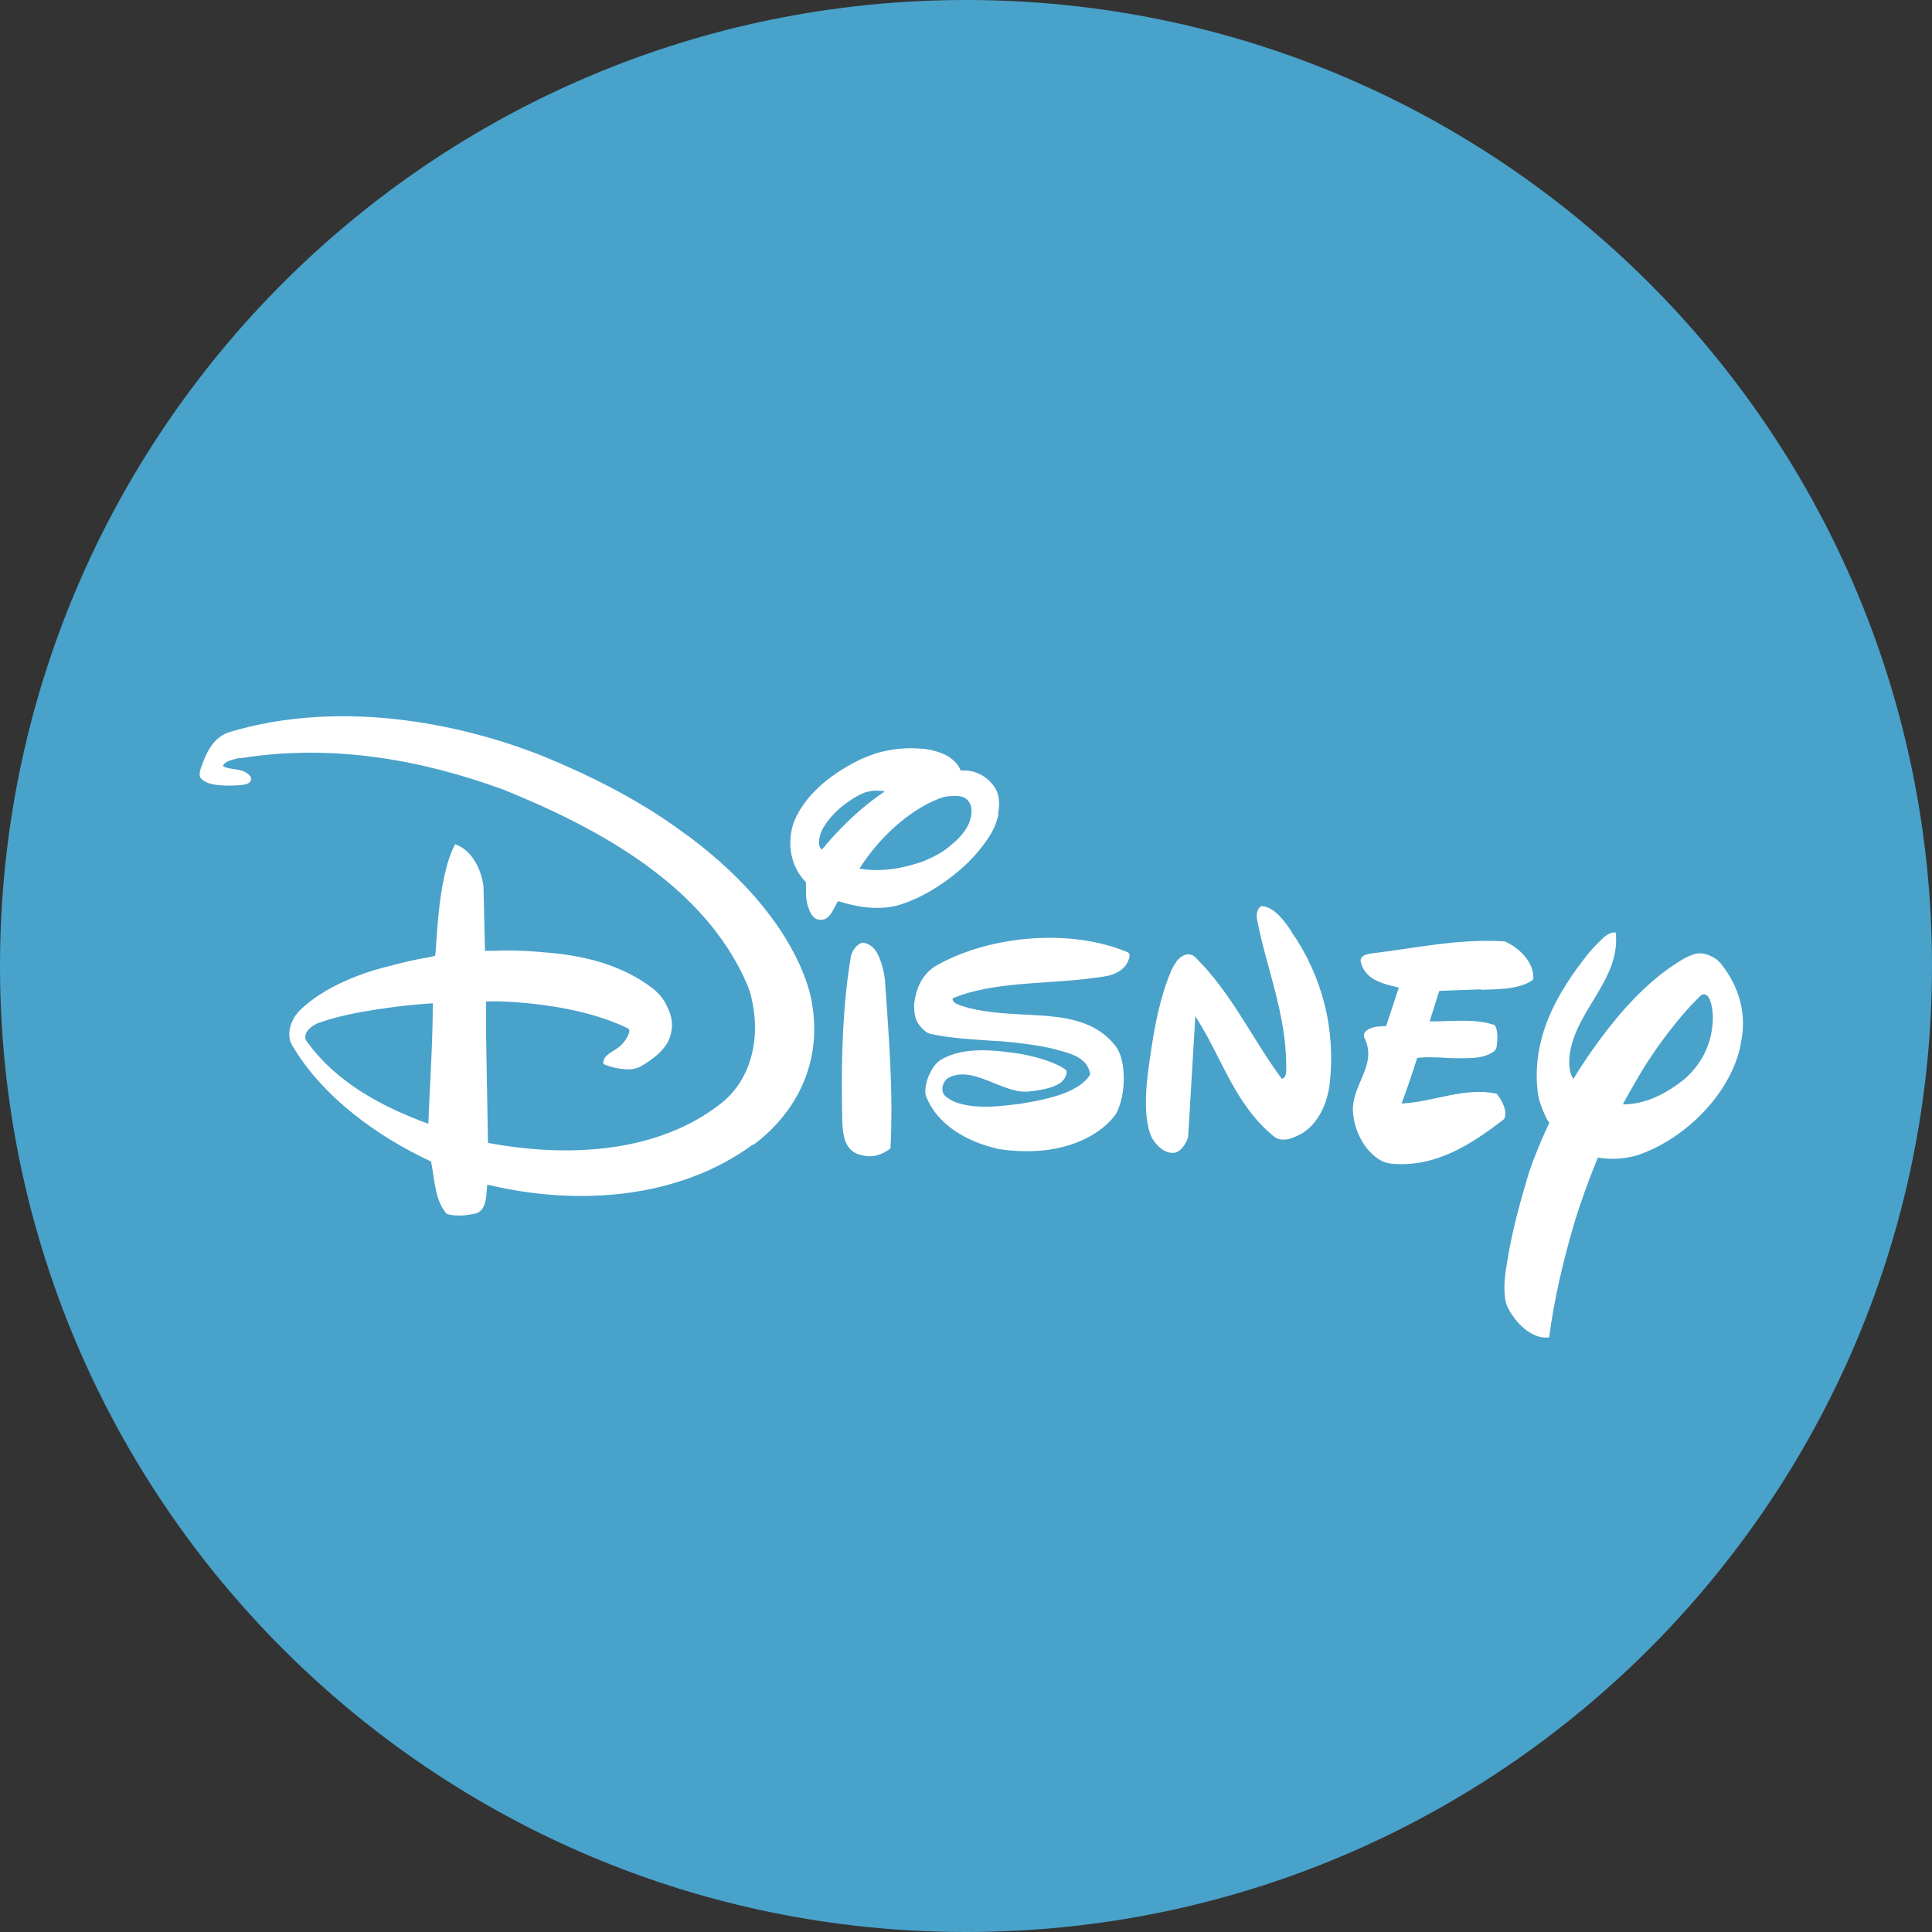<svg viewBox="0 0 77.76 77.76" xmlns="http://www.w3.org/2000/svg" data-name="Livello 2" id="Livello_2">
  <rect x="0" y="0" width="77.76" height="77.76" fill="#333333" stroke="none"/>
  <defs>
    <style>
      .cls-1 {
        fill: #fff;
      }

      .cls-2 {
        fill: #49a2ca;
      }
    </style>
  </defs>
  <g data-name="Livello 1" id="Livello_1-2">
    <g>
      <path d="M38.88,77.76c21.47,0,38.88-17.41,38.88-38.88S60.35,0,38.88,0,0,17.41,0,38.88s17.41,38.88,38.88,38.88" class="cls-2"></path>
      <path d="M17.43,40.38c-.3.02-1.03.06-2.35.26-.75.12-1.51.27-2.2.51-.25.08-.64.33-.59.65,0,0,0,0,0,0,0,0,0,0,0,0,0,.02.02.05.04.09,1.23,1.72,3.11,2.68,4.91,3.34.06-1.65.18-3.24.18-4.87M30.31,46.06c-2.95,2.17-6.98,2.5-10.65,1.63-.02,0-.02,0-.05-.01-.04.4-.01.99-.43,1.15-.31.08-.78.15-1.2.03-.48-.55-.48-1.36-.63-2.11-2.11-.98-4.37-2.58-5.61-4.71-.05-.1-.08-.19-.08-.22-.06-.33.05-.67.22-.93.05-.07.11-.14.16-.2.71-.68,1.52-1.09,2.34-1.41.44-.17.89-.3,1.34-.41.54-.15,1.06-.26,1.53-.34.08-.02.17-.04.26-.06.07-.23.08-3.16.81-4.49.69.24,1.05,1.02,1.14,1.69l.06,2.6s.1,0,.1,0h.1s.12,0,.12,0c.41-.02,1.13-.03,2.07.06,1.58.12,3.1.49,4.36,1.45.11.09.33.28.47.52.23.4.4.83.25,1.35-.13.56-.73,1.01-1.24,1.29-.19.09-.37.1-.42.1-.34,0-.7-.07-1.01-.2-.03-.02-.03-.02-.04-.05,0-.34.4-.45.67-.68.02-.02.1-.08.22-.25.02-.03.04-.06.06-.09,0,0,0,0,0,0,.04-.07.08-.16.1-.25,0-.01,0-.02,0-.03h0c0-.06-.04-.09-.06-.1-1.52-.75-3.57-1.02-5.02-1.08-.14,0-.26-.02-.69,0,0,.08,0,.04,0,.13,0,.24,0,.77,0,1l.08,4.56c3.22.6,6.86.42,9.42-1.62,1.18-.97,1.51-2.53,1.24-3.95,0-.02,0-.04-.01-.05-.02-.08-.03-.16-.05-.24,0-.03-.01-.05-.02-.08,0-.01,0-.02-.01-.04-.04-.14-.09-.27-.13-.38-1.74-4.05-6.06-6.33-9.77-7.84-3.23-1.19-6.85-1.88-10.58-1.29,0,0-.02,0-.06,0-.03,0-.07.01-.1.01,0,0-.06.01-.07.02-.17.04-.36.09-.47.2h0s-.04.04-.05.07c0,.01,0,.03,0,.03.32.18.8.04,1.1.41.02.02.02.04.03.08,0,.16-.13.22-.27.25-.23.04-.58.04-.74.04-.39-.02-.79-.04-1.03-.31-.06-.1-.03-.27,0-.35.21-.6.46-1.24,1.12-1.48,4.62-1.41,9.79-.32,13.32,1.23,1.2.52,2.69,1.24,4.14,2.2.36.24.7.48,1.02.72.02.01.03.02.05.03.03.02.06.05.09.07,4.58,3.46,4.88,6.71,4.88,6.71h0c.37,2.23-.53,4.27-2.38,5.65M45.48,38.48s-.02-.08-.05-.12c-.02-.02-.05-.04-.08-.05-2.28-.94-5.44-.66-7.57.5-.64.33-.93.96-.99,1.66,0,.12,0,.42.13.67.11.18.26.34.43.44.03.01.07.03.13.04.7.15,1.44.2,2.18.25.37.03.65.04.65.04,1.4.12,2.07.3,2.07.3h0c.56.16,1.34.28,1.49.97,0,.03,0,.05,0,.08-.47.76-1.89,1.02-2.84,1.17-.62.07-2.2.33-2.97-.3-.1-.09-.13-.2-.13-.26,0-.01,0-.03,0-.05h0c0-.11.04-.22.11-.32.01-.01.05-.06.1-.1.99-.58,2.26.66,3.27.53,1.02-.1,1.35-.34,1.46-.57.09-.17.05-.28.05-.28-.36-.3-1.17-.54-1.83-.66-.94-.14-2.27-.33-3.21.23-.02,0-.19.12-.31.3-.18.27-.31.59-.33.94,0,.06,0,.15.04.25.48,1.2,1.74,1.84,2.88,2.1,1.55.25,3.23.04,4.38-.98h0c.22-.2.34-.37.4-.47.29-.57.38-1.49.19-2.2-.05-.2-.14-.35-.21-.46-1.19-1.58-3.39-1.13-5.25-1.43-.23-.03-.56-.09-.85-.18-.18-.05-.28-.1-.34-.13-.02,0-.03-.02-.05-.03,0,0,0,0,0,0-.04-.03-.07-.07-.09-.13,0-.03.01-.05.02-.06,1.62-.65,3.56-.56,5.35-.77.57-.09,1.17-.06,1.56-.5.01-.01.03-.03.05-.07,0,0,0,0,0,0,0,0,0,0,0,0,.04-.05.08-.13.11-.22.02-.05.03-.09.03-.13v-.02s0-.02,0-.02h0ZM51.98,37.49c-.24-.35-.66-.99-1.2-1.02-.21.09-.22.39-.18.57.39,1.98,1.17,3.78,1.17,5.9,0,.08,0,.23-.02.31-.03.09-.08.16-.16.17-1.19-1.6-1.99-3.41-3.46-4.87-.06-.06-.11-.09-.13-.1-.24-.11-.45.02-.62.21-.04.06-.14.19-.24.41-.46,1.08-.68,2.28-.85,3.48-.09.61-.36,2.29.06,3.22.18.33.51.66.9.63.27-.03.48-.36.57-.63l.29-4.87.13.21c.99,1.6,1.5,3.4,3.07,4.66.22.15.51.11.75.01.15-.06.37-.15.55-.31.54-.43.82-1.18.9-1.78.27-2.28-.3-4.42-1.54-6.2M39.07,32.43c-.13-.44-.55-.41-.92-.38-.15.02-.28.06-.35.09-1.28.5-2.46,1.64-3.21,2.82.87.15,1.74,0,2.59-.3.27-.12.54-.24.81-.42.57-.42,1.24-1.02,1.09-1.81M35.61,31.86c-.06-.02-.12-.03-.18-.03h0c-.29-.03-.49.03-.59.06-.01,0-.03,0-.04.01-.09.04-.18.08-.24.11-.35.19-.67.42-.94.69-.18.18-.36.4-.48.61-.02.03-.09.15-.13.31-.06.22-.09.44.07.58.03-.04.06-.08.1-.12.29-.36,1.24-1.44,2.44-2.23M40.19,32.76c-.04.19-.12.48-.29.77-.54.9-1.3,1.59-2.14,2.14-.51.33-.99.57-1.56.75-.81.24-1.72.09-2.47-.15-.12.15-.3.78-.69.75-.21,0-.33-.09-.46-.37-.04-.1-.07-.19-.09-.27-.03-.14-.05-.28-.05-.39,0-.2,0-.41,0-.48-.55-.55-.73-1.35-.58-2.08,0-.04.02-.11.05-.21.02-.07.04-.14.07-.2,0-.01.02-.03.02-.04.25-.58.9-1.56,2.6-2.4.18-.08.49-.22.84-.31.44-.11,1-.2,1.72-.13h.04c.3.04.63.12.92.28,0,0,.43.23.54.59.04,0,.07,0,.1,0,.09,0,.22,0,.38.04.03,0,.07.02.1.03.34.1.58.35.58.35h0s.08.08.12.13c.28.33.32.74.23,1.2M68.94,40.97c0-.25-.04-.46-.07-.58-.05-.16-.11-.35-.27-.37h0c-.05-.01-.11.02-.15.05-.15.15-.3.3-.44.45-.01.02-.03.03-.04.05-.02.02-.04.04-.06.06-.68.77-1.29,1.6-1.82,2.46-.22.37-.43.74-.64,1.11-.05.08-.09.17-.13.25.93,0,1.77-.45,2.48-1.02.74-.65,1.12-1.49,1.14-2.45h0s0,0,0,0ZM70.06,42.06c-.41,1.96-2.21,3.76-4.11,4.42,0,0-.74.27-1.64.11-.39.96-.71,1.85-.94,2.61-.44,1.5-.81,3.03-1.02,4.63-.69.09-1.38-.6-1.68-1.24-.06-.13-.09-.27-.1-.42-.06-.48.03-1.02.08-1.31.19-1.25.52-2.43.87-3.61.24-.72.53-1.41.84-2.06-.05-.06-.11-.15-.16-.27-.13-.27-.25-.59-.3-.89-.29-2.22.75-4.06,2.06-5.69.09-.1.18-.21.26-.29.24-.22.46-.54.81-.52.21,1.91-1.65,3.14-1.86,4.98-.02.26-.02.7.16.91.65-1.07,1.31-1.93,1.78-2.49.01-.02.03-.03.04-.05.79-.93,1.66-1.74,2.65-2.31.14-.07.4-.2.6-.2.26,0,.5.11.71.26.04.04.1.1.16.16.73.92,1.07,2.06.78,3.26M59.6,39.84c.42-.03,1.57.03,2.11-.42.06-.66-.54-1.26-1.14-1.53-1.84-.12-3.59.27-5.33.48-.16.02-.48.06-.48.3.15.78.93.93,1.54,1.08l-.03.09-.48,1.46h-.12s-.23.02-.23.02c-.05,0-.1.02-.16.03-.2.06-.44.16-.37.41.57,1.14-.57,1.92-.45,3.07.08.74.47,1.52,1.14,1.89.1.05.24.1.43.12,1.75.15,3.18-.77,4.51-1.8.15-.33-.09-.75-.3-1.02-1.26-.27-2.47.3-3.73.39h0s-.1,0-.1,0c.13-.32.37-1.02.63-1.83.16-.02.48-.04.74-.02.26,0,.53.03.69.03.61,0,1.22.05,1.67-.28.07-.06.09-.14.1-.19.02-.21.08-.62-.08-.86-.75-.27-1.68-.15-2.5-.15h-.12s.39-1.23.39-1.23l1.68-.06ZM35.5,38.85c-.13-.42-.3-.84-.77-.91-.27.06-.43.34-.48.54-.33,1.95-.39,4-.36,6.08.03.71-.09,1.75.78,1.93.42.12.84,0,1.17-.27.12-2.35-.07-4.5-.22-6.75-.03-.28-.09-.51-.12-.62" class="cls-1"></path>
    </g>
  </g>
</svg>